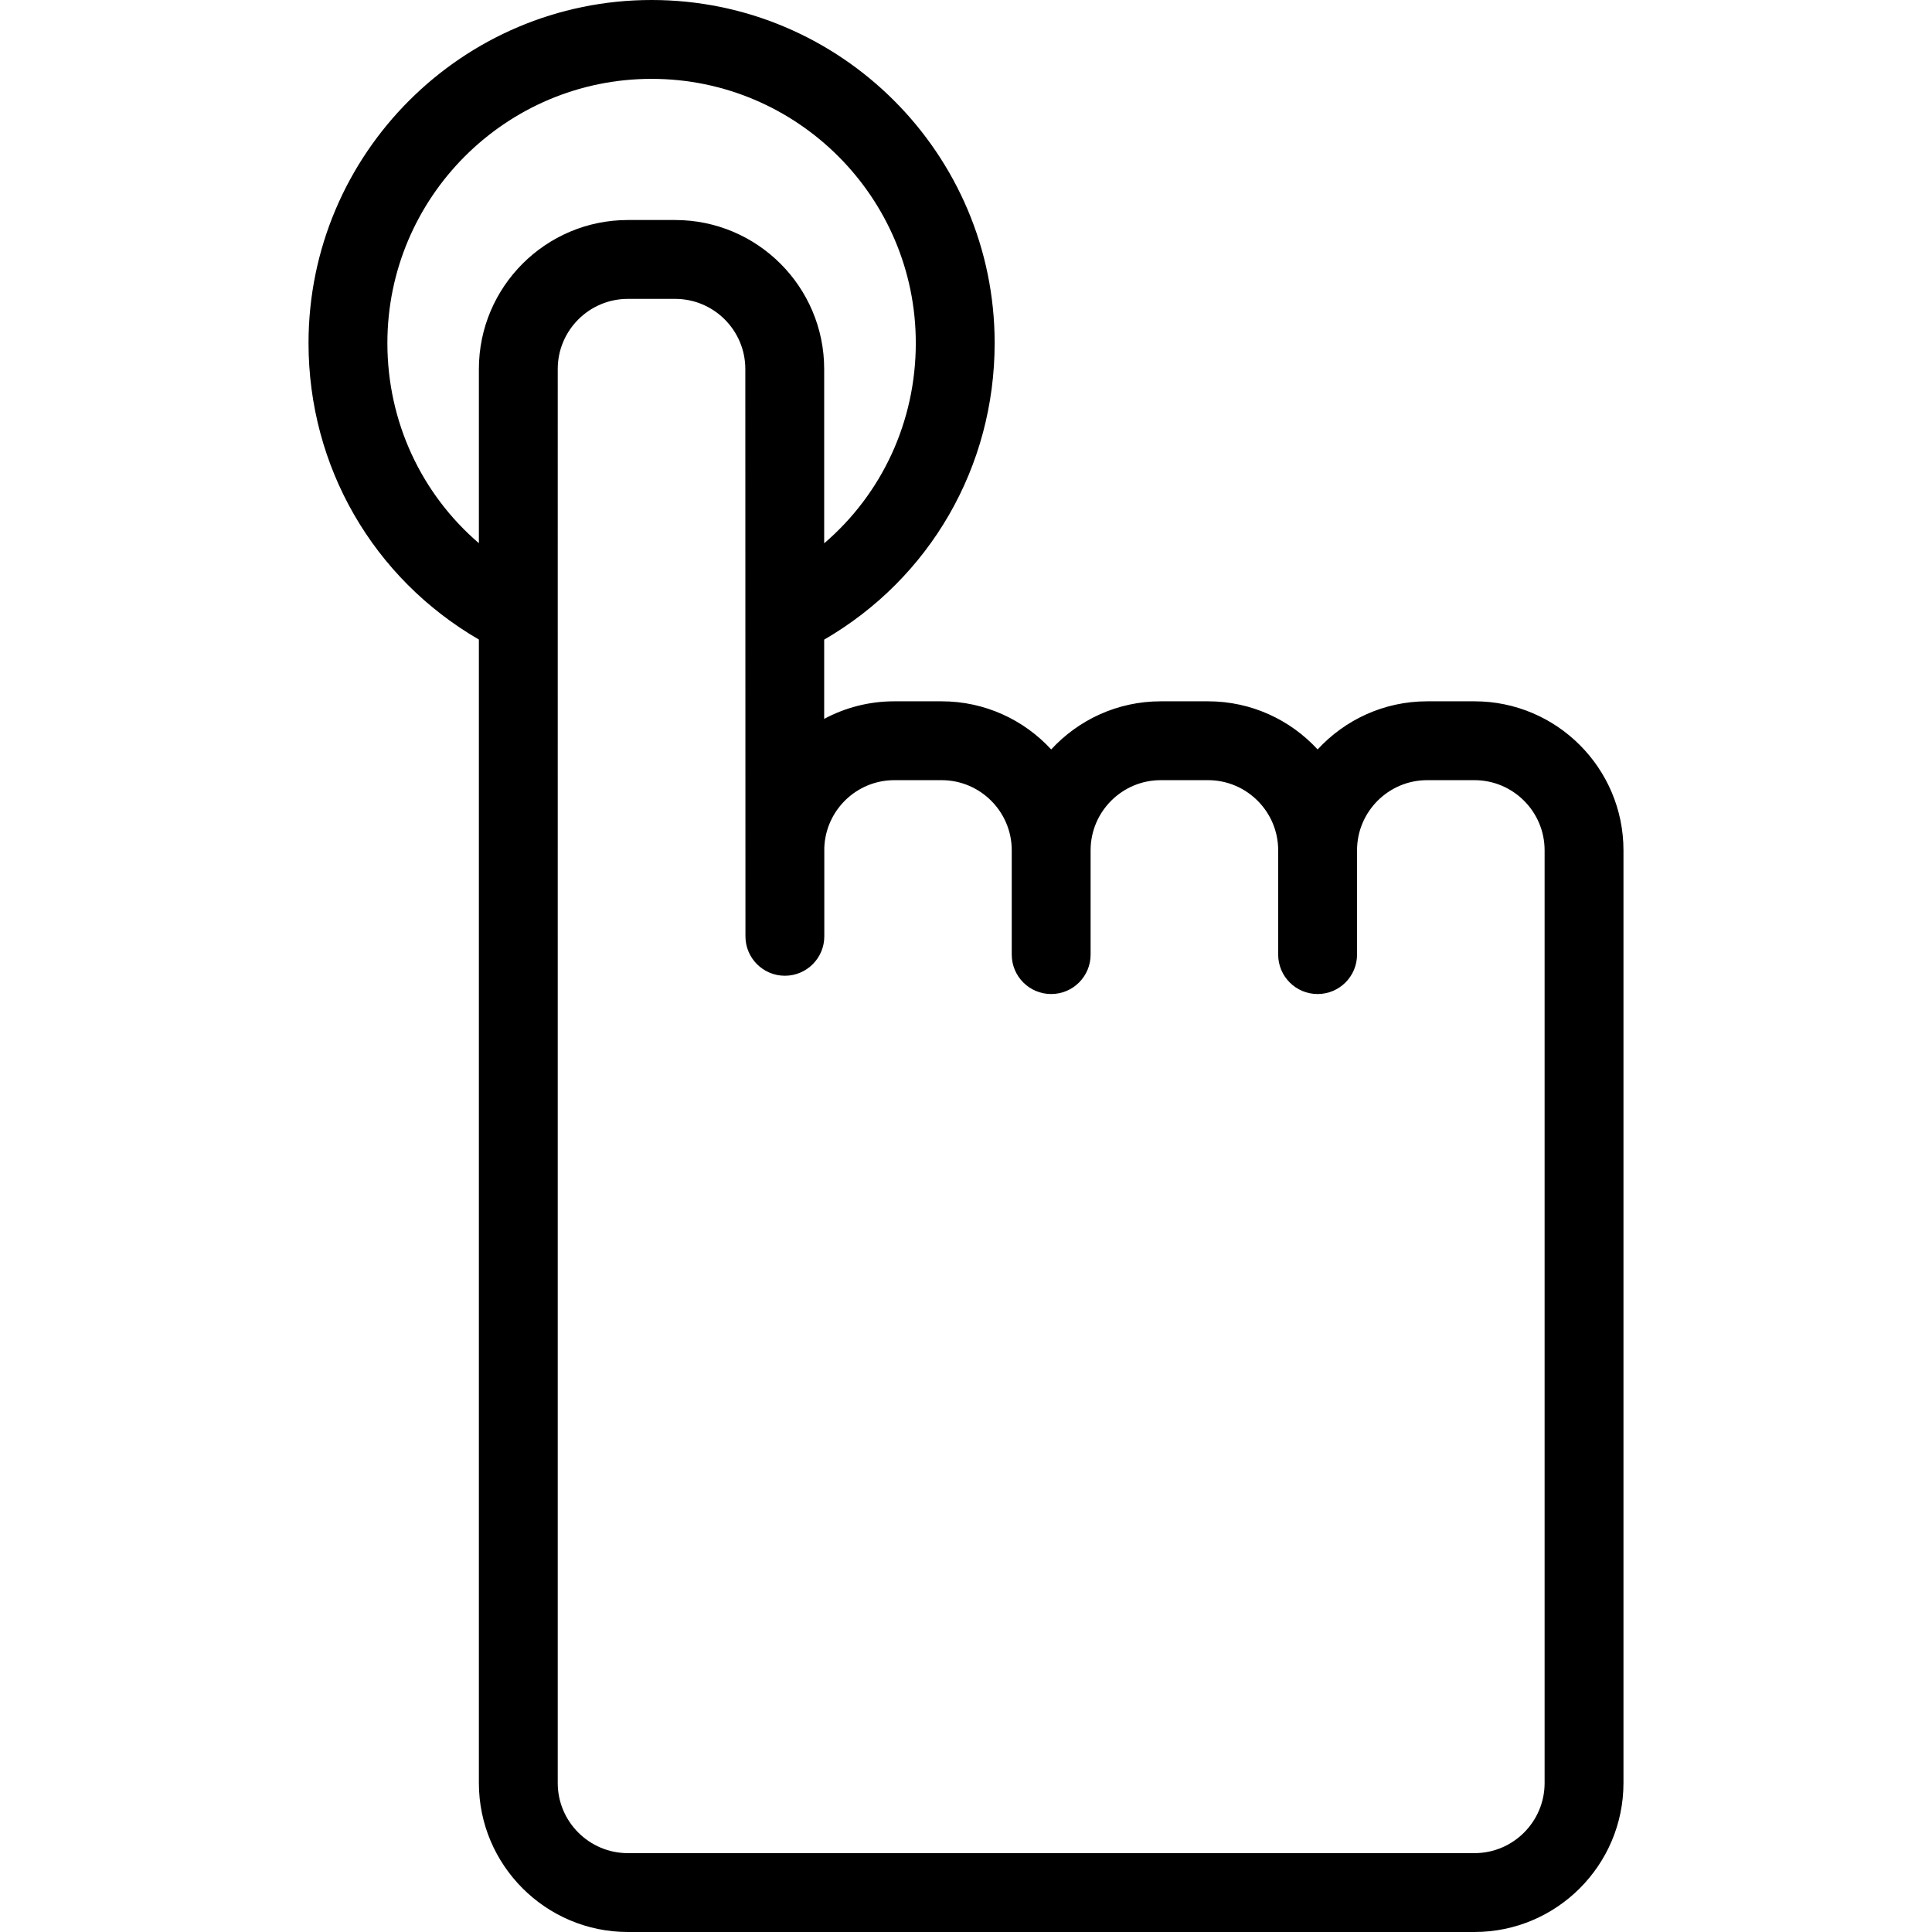 <?xml version="1.0" encoding="iso-8859-1"?>
<!-- Generator: Adobe Illustrator 18.0.0, SVG Export Plug-In . SVG Version: 6.00 Build 0)  -->
<!DOCTYPE svg PUBLIC "-//W3C//DTD SVG 1.1//EN" "http://www.w3.org/Graphics/SVG/1.1/DTD/svg11.dtd">
<svg version="1.1" id="Capa_1" xmlns="http://www.w3.org/2000/svg" xmlns:xlink="http://www.w3.org/1999/xlink" x="0px" y="0px"
	 viewBox="0 0 490 490" style="enable-background:new 0 0 490 490;" xml:space="preserve">
<g>
	<path d="M373.961,177.868h-11.99c-10.98,0-20.882,4.706-27.793,12.208c-6.91-7.502-16.811-12.208-27.791-12.208h-11.992
		c-10.979,0-20.88,4.706-27.791,12.208c-6.911-7.502-16.811-12.208-27.791-12.208H226.82c-6.428,0-12.486,1.613-17.791,4.456
		v-20.098c26.825-15.561,43.237-43.833,43.237-75.219C252.267,39.031,213.235,0,165.26,0c-47.978,0-87.01,39.031-87.01,87.008
		c0.002,31.367,16.402,59.632,43.205,75.197v290.003c0,20.839,16.953,37.792,37.792,37.792h214.714
		c20.837,0,37.789-16.953,37.789-37.792V215.659C411.75,194.821,394.798,177.868,373.961,177.868z M98.25,87.008
		C98.25,50.06,128.311,20,165.26,20c36.947,0,67.007,30.06,67.007,67.008c0,19.949-8.615,38.261-23.237,50.79V93.592
		c0-20.838-16.953-37.791-37.792-37.791h-11.99c-20.839,0-37.792,16.953-37.792,37.791v44.175
		C106.854,125.236,98.252,106.938,98.25,87.008z M391.75,452.208c0,9.81-7.98,17.792-17.789,17.792H159.247
		c-9.811,0-17.792-7.982-17.792-17.792V93.592c0-9.811,7.981-17.791,17.792-17.791h11.99c9.811,0,17.792,7.98,17.792,17.791
		l0.033,143.88c0,5.522,4.478,10,10,10c5.522,0,10-4.478,10-10v-22.468c0.349-9.505,8.17-17.136,17.758-17.136h11.992
		c9.81,0,17.791,7.981,17.791,17.791v26.451c0,5.522,4.478,10,10,10c5.523,0,10-4.478,10-10v-26.451
		c0-9.81,7.981-17.791,17.791-17.791h11.992c9.81,0,17.791,7.981,17.791,17.791v26.451c0,5.522,4.478,10,10,10
		c5.522,0,10-4.478,10-10v-26.451c0-9.81,7.982-17.791,17.793-17.791h11.99c9.809,0,17.789,7.981,17.789,17.791V452.208z"/>
</g>
<g>
</g>
<g>
</g>
<g>
</g>
<g>
</g>
<g>
</g>
<g>
</g>
<g>
</g>
<g>
</g>
<g>
</g>
<g>
</g>
<g>
</g>
<g>
</g>
<g>
</g>
<g>
</g>
<g>
</g>
</svg>

